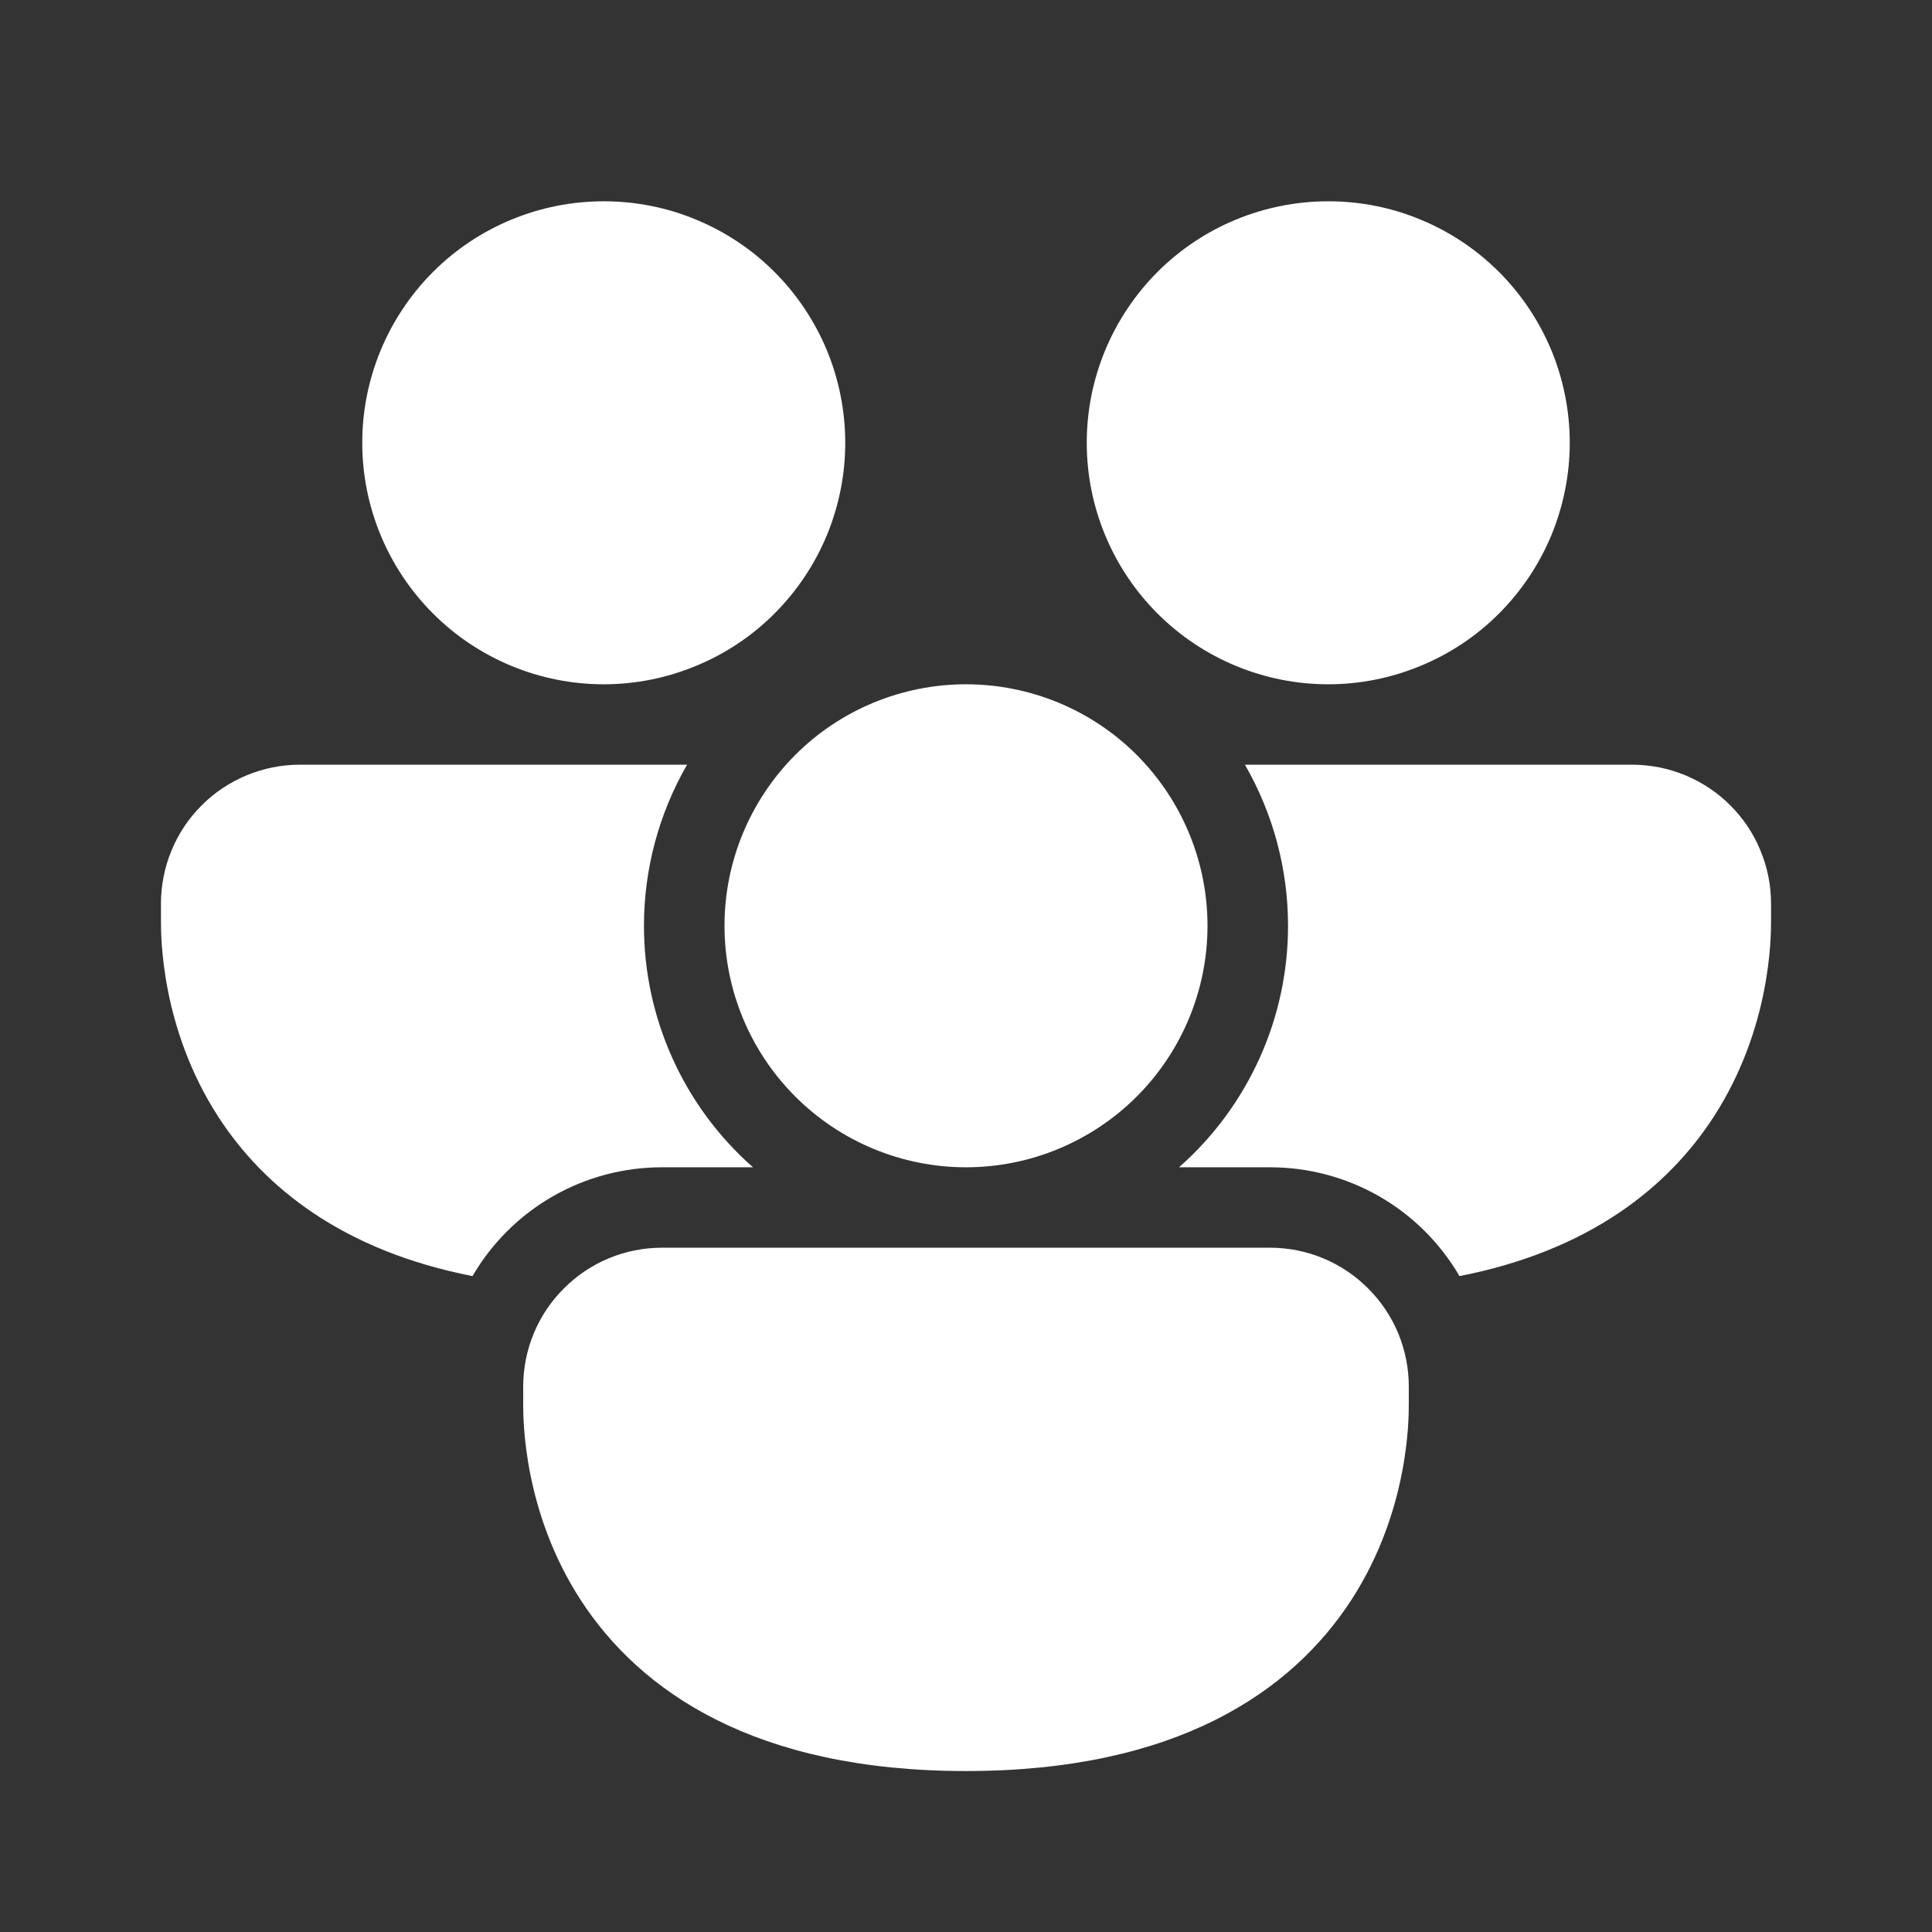 <svg preserveAspectRatio="none" width="100%" height="100%" overflow="visible" style="display: block;" viewBox="0 0 16 16" fill="none" xmlns="http://www.w3.org/2000/svg">
<rect x="0" y="0" width="16" height="16" fill="#333333" stroke="none"/>
<g id="fluent:people-community-48-filled">
<path id="Vector" d="M5 5.667C5.263 5.667 5.523 5.615 5.765 5.514C6.008 5.414 6.229 5.267 6.414 5.081C6.6 4.895 6.747 4.675 6.848 4.432C6.948 4.189 7 3.929 7 3.667C7 3.404 6.948 3.144 6.848 2.901C6.747 2.659 6.6 2.438 6.414 2.252C6.229 2.067 6.008 1.919 5.765 1.819C5.523 1.718 5.263 1.667 5 1.667C4.47 1.667 3.961 1.877 3.586 2.252C3.211 2.628 3 3.136 3 3.667C3 4.197 3.211 4.706 3.586 5.081C3.961 5.456 4.47 5.667 5 5.667ZM11 5.667C11.263 5.667 11.523 5.615 11.765 5.514C12.008 5.414 12.229 5.267 12.414 5.081C12.6 4.895 12.747 4.675 12.848 4.432C12.948 4.189 13 3.929 13 3.667C13 3.404 12.948 3.144 12.848 2.901C12.747 2.659 12.6 2.438 12.414 2.252C12.229 2.067 12.008 1.919 11.765 1.819C11.523 1.718 11.263 1.667 11 1.667C10.47 1.667 9.961 1.877 9.586 2.252C9.211 2.628 9 3.136 9 3.667C9 4.197 9.211 4.706 9.586 5.081C9.961 5.456 10.47 5.667 11 5.667ZM1.333 7.482C1.333 7.331 1.363 7.182 1.421 7.042C1.478 6.903 1.563 6.776 1.67 6.67C1.776 6.563 1.903 6.479 2.042 6.421C2.182 6.363 2.331 6.333 2.482 6.333H5.69C5.456 6.739 5.333 7.199 5.333 7.667C5.333 8.045 5.413 8.419 5.569 8.764C5.724 9.109 5.952 9.417 6.236 9.667H5.482C5.164 9.667 4.852 9.75 4.577 9.908C4.302 10.066 4.073 10.294 3.913 10.568C2.839 10.358 2.186 9.834 1.806 9.246C1.333 8.513 1.333 7.757 1.333 7.626V7.482ZM10.518 9.667C10.836 9.667 11.148 9.75 11.423 9.908C11.698 10.066 11.927 10.294 12.087 10.568C13.161 10.358 13.814 9.834 14.194 9.246C14.667 8.513 14.667 7.757 14.667 7.626V7.482C14.667 7.331 14.637 7.182 14.579 7.043C14.522 6.903 14.437 6.777 14.33 6.67C14.224 6.563 14.097 6.479 13.958 6.421C13.818 6.363 13.669 6.333 13.518 6.333H10.31C10.544 6.739 10.667 7.199 10.667 7.667C10.667 8.045 10.587 8.419 10.431 8.764C10.275 9.109 10.048 9.417 9.764 9.667H10.518ZM10 7.667C10 8.197 9.789 8.706 9.414 9.081C9.039 9.456 8.53 9.667 8 9.667C7.47 9.667 6.961 9.456 6.586 9.081C6.211 8.706 6 8.197 6 7.667C6 7.136 6.211 6.628 6.586 6.252C6.961 5.877 7.47 5.667 8 5.667C8.53 5.667 9.039 5.877 9.414 6.252C9.789 6.628 10 7.136 10 7.667ZM4.333 11.482C4.333 11.177 4.454 10.885 4.67 10.67C4.885 10.454 5.177 10.333 5.482 10.333H10.518C10.823 10.333 11.115 10.454 11.33 10.67C11.546 10.885 11.667 11.177 11.667 11.482V11.626C11.667 11.757 11.667 12.513 11.194 13.246C10.699 14.011 9.744 14.667 8 14.667C6.256 14.667 5.301 14.011 4.806 13.246C4.333 12.513 4.333 11.757 4.333 11.626V11.482Z" fill="url(#paint0_linear_54938_146)"/>
</g>
<defs>
<linearGradient id="paint0_linear_54938_146" x1="8" y1="1.667" x2="8" y2="14.667" gradientUnits="userSpaceOnUse">
<stop stop-color="white"/>
<stop offset="1" stop-color="white"/>
</linearGradient>
</defs>
</svg>
